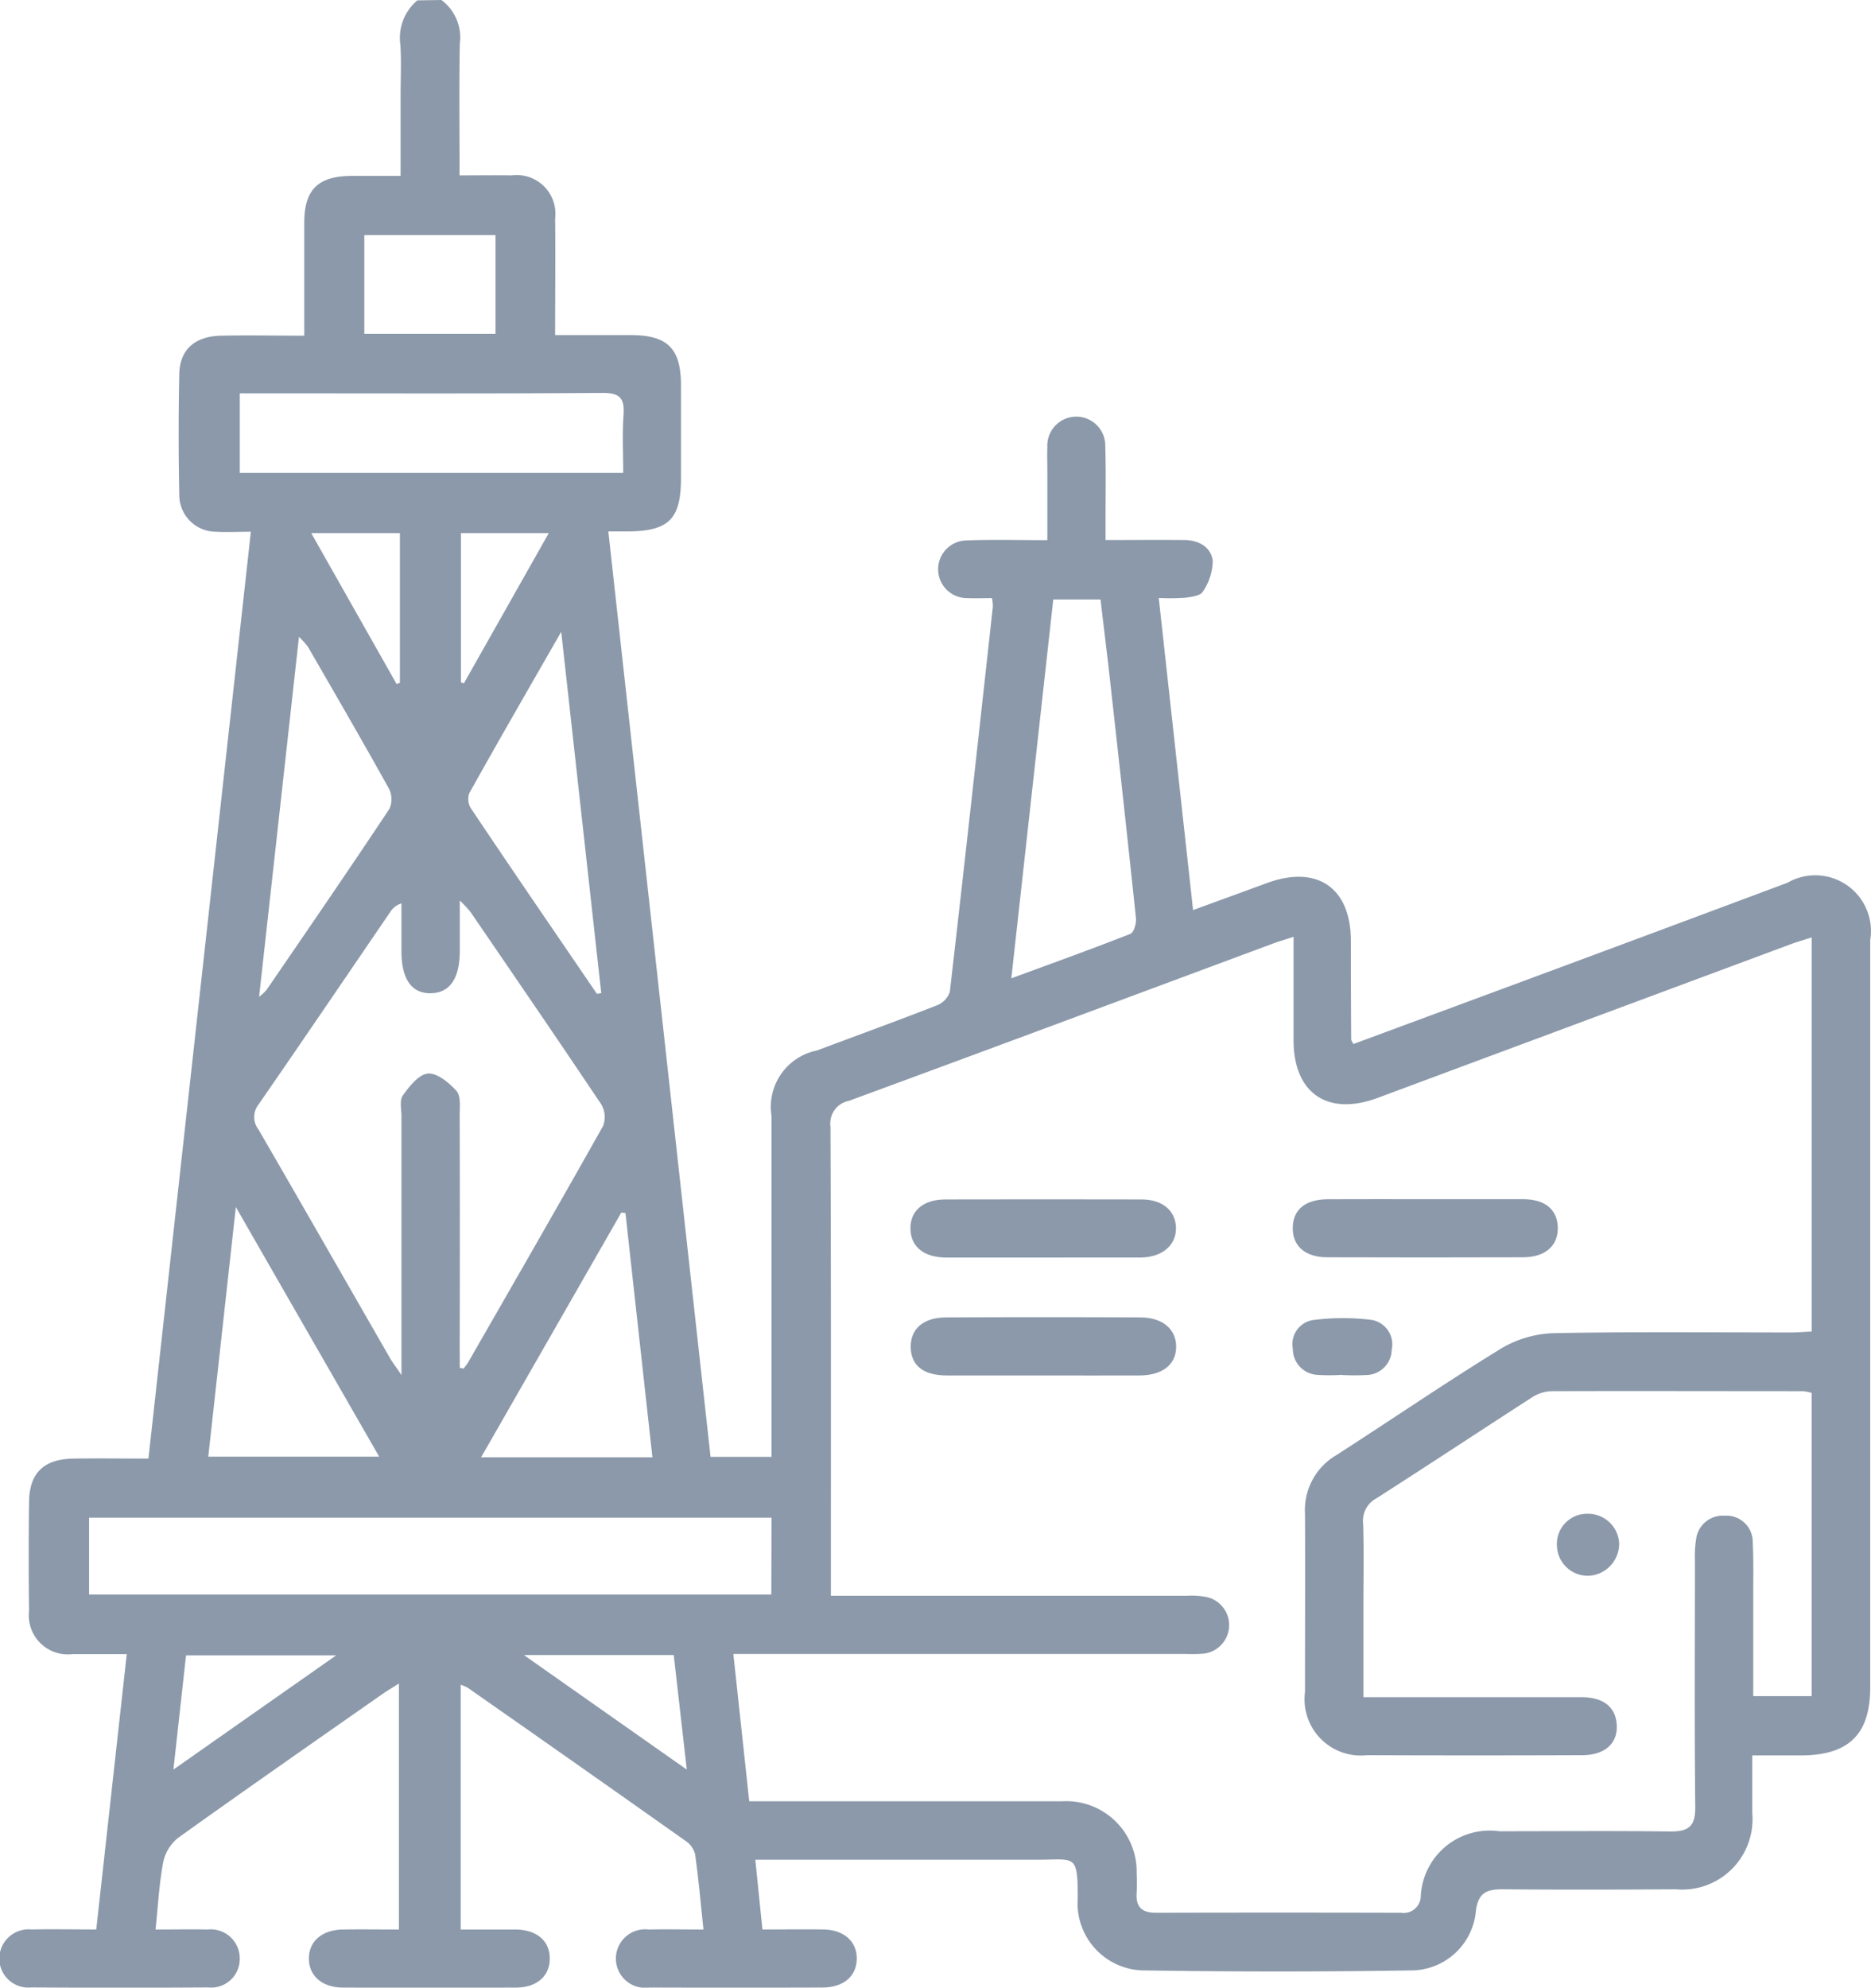 <svg xmlns="http://www.w3.org/2000/svg" width="40.722" height="43.255" viewBox="0 0 40.722 43.255">
  <g id="Group_1202" data-name="Group 1202" transform="translate(0)">
    <path id="Path_38337" data-name="Path 38337" d="M429.233,608a1.014,1.014,0,0,1,.4.953c-.016.939-.005,1.878-.005,2.864.409,0,.772-.006,1.135,0a.841.841,0,0,1,.945.936c.01.827,0,1.655,0,2.539.577,0,1.108,0,1.639,0,.808,0,1.1.29,1.1,1.088,0,.676,0,1.352,0,2.027,0,.892-.264,1.152-1.161,1.158h-.42l2.225,20.139h1.327v-.454q0-3.484,0-6.969a1.251,1.251,0,0,1,.992-1.421c.87-.327,1.743-.643,2.608-.982a.481.481,0,0,0,.281-.293c.323-2.8.629-5.592.937-8.389a1.1,1.1,0,0,0-.02-.18c-.175,0-.355.008-.533,0a.627.627,0,1,1-.022-1.255c.563-.022,1.127-.006,1.76-.006,0-.521,0-1.021,0-1.521,0-.169-.006-.338,0-.507a.631.631,0,1,1,1.261-.008c.017.563.005,1.126.006,1.689,0,.1,0,.192,0,.344.59,0,1.148-.005,1.707,0,.312,0,.591.147.626.456a1.217,1.217,0,0,1-.217.669c-.051.089-.247.113-.381.131a4.933,4.933,0,0,1-.577.005l.747,6.792c.563-.206,1.086-.395,1.608-.588,1.089-.4,1.823.1,1.826,1.249q0,1.077.007,2.154c0,.023.021.046.049.1l3.512-1.3q2.968-1.1,5.936-2.21a1.212,1.212,0,0,1,1.8,1.248q0,8.13,0,16.26c0,1.027-.467,1.481-1.509,1.484-.335,0-.669,0-1.058,0,0,.453,0,.856,0,1.26a1.531,1.531,0,0,1-1.665,1.653c-1.255.008-2.511.011-3.766,0-.352,0-.531.073-.584.466a1.42,1.42,0,0,1-1.434,1.3q-2.877.045-5.755,0a1.461,1.461,0,0,1-1.477-1.57c0-.977-.058-.839-.864-.84q-2.814,0-5.628,0h-.526l.155,1.518c.458,0,.89-.005,1.321,0,.454.007.737.261.732.64s-.287.622-.748.624q-1.883.007-3.766,0a.637.637,0,1,1-.016-1.263c.379-.008.758,0,1.194,0-.06-.569-.108-1.108-.183-1.644a.508.508,0,0,0-.212-.288q-2.364-1.672-4.737-3.33a1.04,1.04,0,0,0-.152-.065v5.327c.386,0,.79,0,1.193,0,.463.006.741.244.745.625s-.272.637-.731.639q-1.883.008-3.766,0c-.456,0-.744-.255-.745-.631s.287-.626.742-.633c.394-.006.788,0,1.218,0v-5.354c-.156.1-.273.168-.383.246-1.477,1.034-2.958,2.064-4.424,3.114a.915.915,0,0,0-.324.531c-.088.465-.112.942-.167,1.463.407,0,.77-.007,1.133,0a.632.632,0,0,1,.7.625.623.623,0,0,1-.688.636q-1.925.012-3.851,0a.632.632,0,0,1-.694-.635.639.639,0,0,1,.7-.627c.45-.009.9,0,1.41,0l.664-5.992c-.427,0-.8,0-1.181,0a.849.849,0,0,1-.946-.938q-.015-1.182,0-2.365c.007-.642.318-.942.975-.952.533-.008,1.067,0,1.624,0l2.229-20.17c-.285,0-.523.015-.758,0a.8.8,0,0,1-.8-.816q-.027-1.309,0-2.618c.011-.532.341-.821.914-.833s1.176,0,1.806,0c0-.853,0-1.652,0-2.451,0-.73.3-1.021,1.029-1.026.337,0,.674,0,1.068,0v-1.753c0-.366.019-.733-.005-1.1a1.066,1.066,0,0,1,.37-.967Zm6.7,39.2h.5c2.1,0,4.2,0,6.305,0a1.534,1.534,0,0,1,1.627,1.571,3.791,3.791,0,0,1,0,.422c-.022.307.115.434.421.433q2.666-.007,5.332,0a.373.373,0,0,0,.431-.352,1.5,1.5,0,0,1,1.706-1.422c1.241,0,2.483-.011,3.724.005.4.005.548-.115.544-.531-.019-1.788-.008-3.576-.007-5.364a2.373,2.373,0,0,1,.025-.462.586.586,0,0,1,.626-.515.571.571,0,0,1,.607.578c.02.393.01.788.011,1.182,0,.714,0,1.429,0,2.167h1.271v-6.6a1.052,1.052,0,0,0-.183-.037c-1.834,0-3.667-.006-5.5,0a.85.85,0,0,0-.425.149c-1.125.725-2.24,1.464-3.368,2.185a.548.548,0,0,0-.286.546c.019.6.006,1.211.006,1.816v1.963h.509c1.41,0,2.821,0,4.232,0,.468,0,.728.2.769.556.049.425-.229.7-.736.707q-2.349.009-4.7,0a1.224,1.224,0,0,1-1.345-1.374c0-1.3.007-2.591,0-3.886a1.384,1.384,0,0,1,.682-1.27c1.2-.771,2.371-1.574,3.583-2.318a2.377,2.377,0,0,1,1.142-.336c1.72-.035,3.442-.015,5.162-.016.15,0,.3-.013.459-.02V628.4c-.182.059-.328.1-.469.153q-4.492,1.67-8.984,3.342c-1.086.4-1.822-.106-1.824-1.254,0-.739,0-1.478,0-2.254-.189.062-.323.1-.453.149-3.074,1.142-6.147,2.29-9.226,3.421a.5.5,0,0,0-.4.56c.014,3.252.009,6.5.009,9.756v.455h.493q3.618,0,7.236,0a1.787,1.787,0,0,1,.462.03.625.625,0,0,1-.095,1.23,3.5,3.5,0,0,1-.381.006h-9.838Zm-6.3-9.433.084.017c.037-.052.078-.1.109-.155.98-1.707,1.963-3.412,2.927-5.128a.545.545,0,0,0-.042-.47c-.938-1.4-1.894-2.795-2.847-4.188a2.654,2.654,0,0,0-.231-.245c0,.421,0,.757,0,1.093,0,.6-.214.915-.628.924s-.638-.3-.641-.9c0-.352,0-.7,0-1.055a.441.441,0,0,0-.244.186c-.952,1.394-1.9,2.792-2.86,4.18a.447.447,0,0,0-.005.56c.959,1.654,1.907,3.314,2.861,4.972.052.09.116.172.248.367V637.4q0-2.553,0-5.107c0-.154-.046-.35.03-.454.143-.2.348-.46.547-.476s.461.2.619.377c.1.112.071.348.071.529q.007,2.532,0,5.064Zm6.785,3.261H421.565V642.7h14.849Zm-3.228-22.737c0-.426-.022-.844.007-1.259.025-.36-.072-.484-.46-.481-2.5.018-4.991.009-7.487.009h-.405v1.731Zm8.447,11c.914-.337,1.758-.64,2.591-.968.076-.03.133-.227.122-.339-.183-1.747-.376-3.492-.571-5.238-.063-.568-.135-1.135-.2-1.7h-1.029Zm-11.54,10.423h3.729l-.587-5.314-.09-.013Zm-5.938-.014h3.72l-3.12-5.432Zm8.462-10.072.091-.016-.871-7.863c-.714,1.245-1.366,2.374-2,3.51a.384.384,0,0,0,.033.33C430.777,626.939,431.7,628.282,432.617,629.627Zm-7.356.065a1.149,1.149,0,0,0,.157-.143c.9-1.313,1.8-2.624,2.68-3.948a.512.512,0,0,0-.011-.44c-.574-1.033-1.167-2.055-1.758-3.078a1.667,1.667,0,0,0-.2-.225Zm2.29-14.428h2.856v-2.149h-2.856ZM423.4,646.51l3.543-2.486h-3.268Zm11.174,0-.284-2.492h-3.261Zm-6.316-23.624.072-.026v-3.258H426.4Zm3.312-3.284h-1.912v3.25l.065.018Z" transform="translate(-419.626 -608)" fill="#8b99aa"/>
    <path id="Path_38338" data-name="Path 38338" d="M598.071,840.5c-.689,0-1.379,0-2.068,0-.495,0-.781-.235-.787-.625s.272-.639.765-.64q2.131-.005,4.262,0c.459,0,.745.246.752.618s-.291.642-.772.646C599.506,840.5,598.789,840.5,598.071,840.5Z" transform="translate(-575.4 -813.133)" fill="#8b99aa"/>
    <path id="Path_38339" data-name="Path 38339" d="M671.844,839.232c.7,0,1.407,0,2.11,0,.474,0,.741.226.752.61.011.4-.268.652-.755.654q-2.131.007-4.262,0c-.489,0-.764-.252-.751-.657.012-.386.276-.6.755-.606C670.409,839.229,671.127,839.232,671.844,839.232Z" transform="translate(-640.801 -813.135)" fill="#8b99aa"/>
    <path id="Path_38340" data-name="Path 38340" d="M598.1,863.253c-.691,0-1.382,0-2.073,0-.518,0-.785-.215-.792-.613s.268-.647.765-.65q2.116-.011,4.232,0c.488,0,.784.26.78.644s-.3.616-.795.619C599.508,863.256,598.8,863.253,598.1,863.253Z" transform="translate(-575.413 -833.32)" fill="#8b99aa"/>
    <path id="Path_38341" data-name="Path 38341" d="M670.018,863.373a3.942,3.942,0,0,1-.547,0,.563.563,0,0,1-.52-.567.529.529,0,0,1,.439-.625,5.161,5.161,0,0,1,1.253-.006.539.539,0,0,1,.459.651.561.561,0,0,1-.537.551,5.124,5.124,0,0,1-.547,0Z" transform="translate(-640.812 -833.454)" fill="#8b99aa"/>
    <path id="Path_38342" data-name="Path 38342" d="M721.256,900.519a.7.7,0,0,1-.654.7.672.672,0,0,1-.7-.64.656.656,0,0,1,.663-.709A.678.678,0,0,1,721.256,900.519Z" transform="translate(-686.015 -866.927)" fill="#8b99aa"/>
  </g>
</svg>

